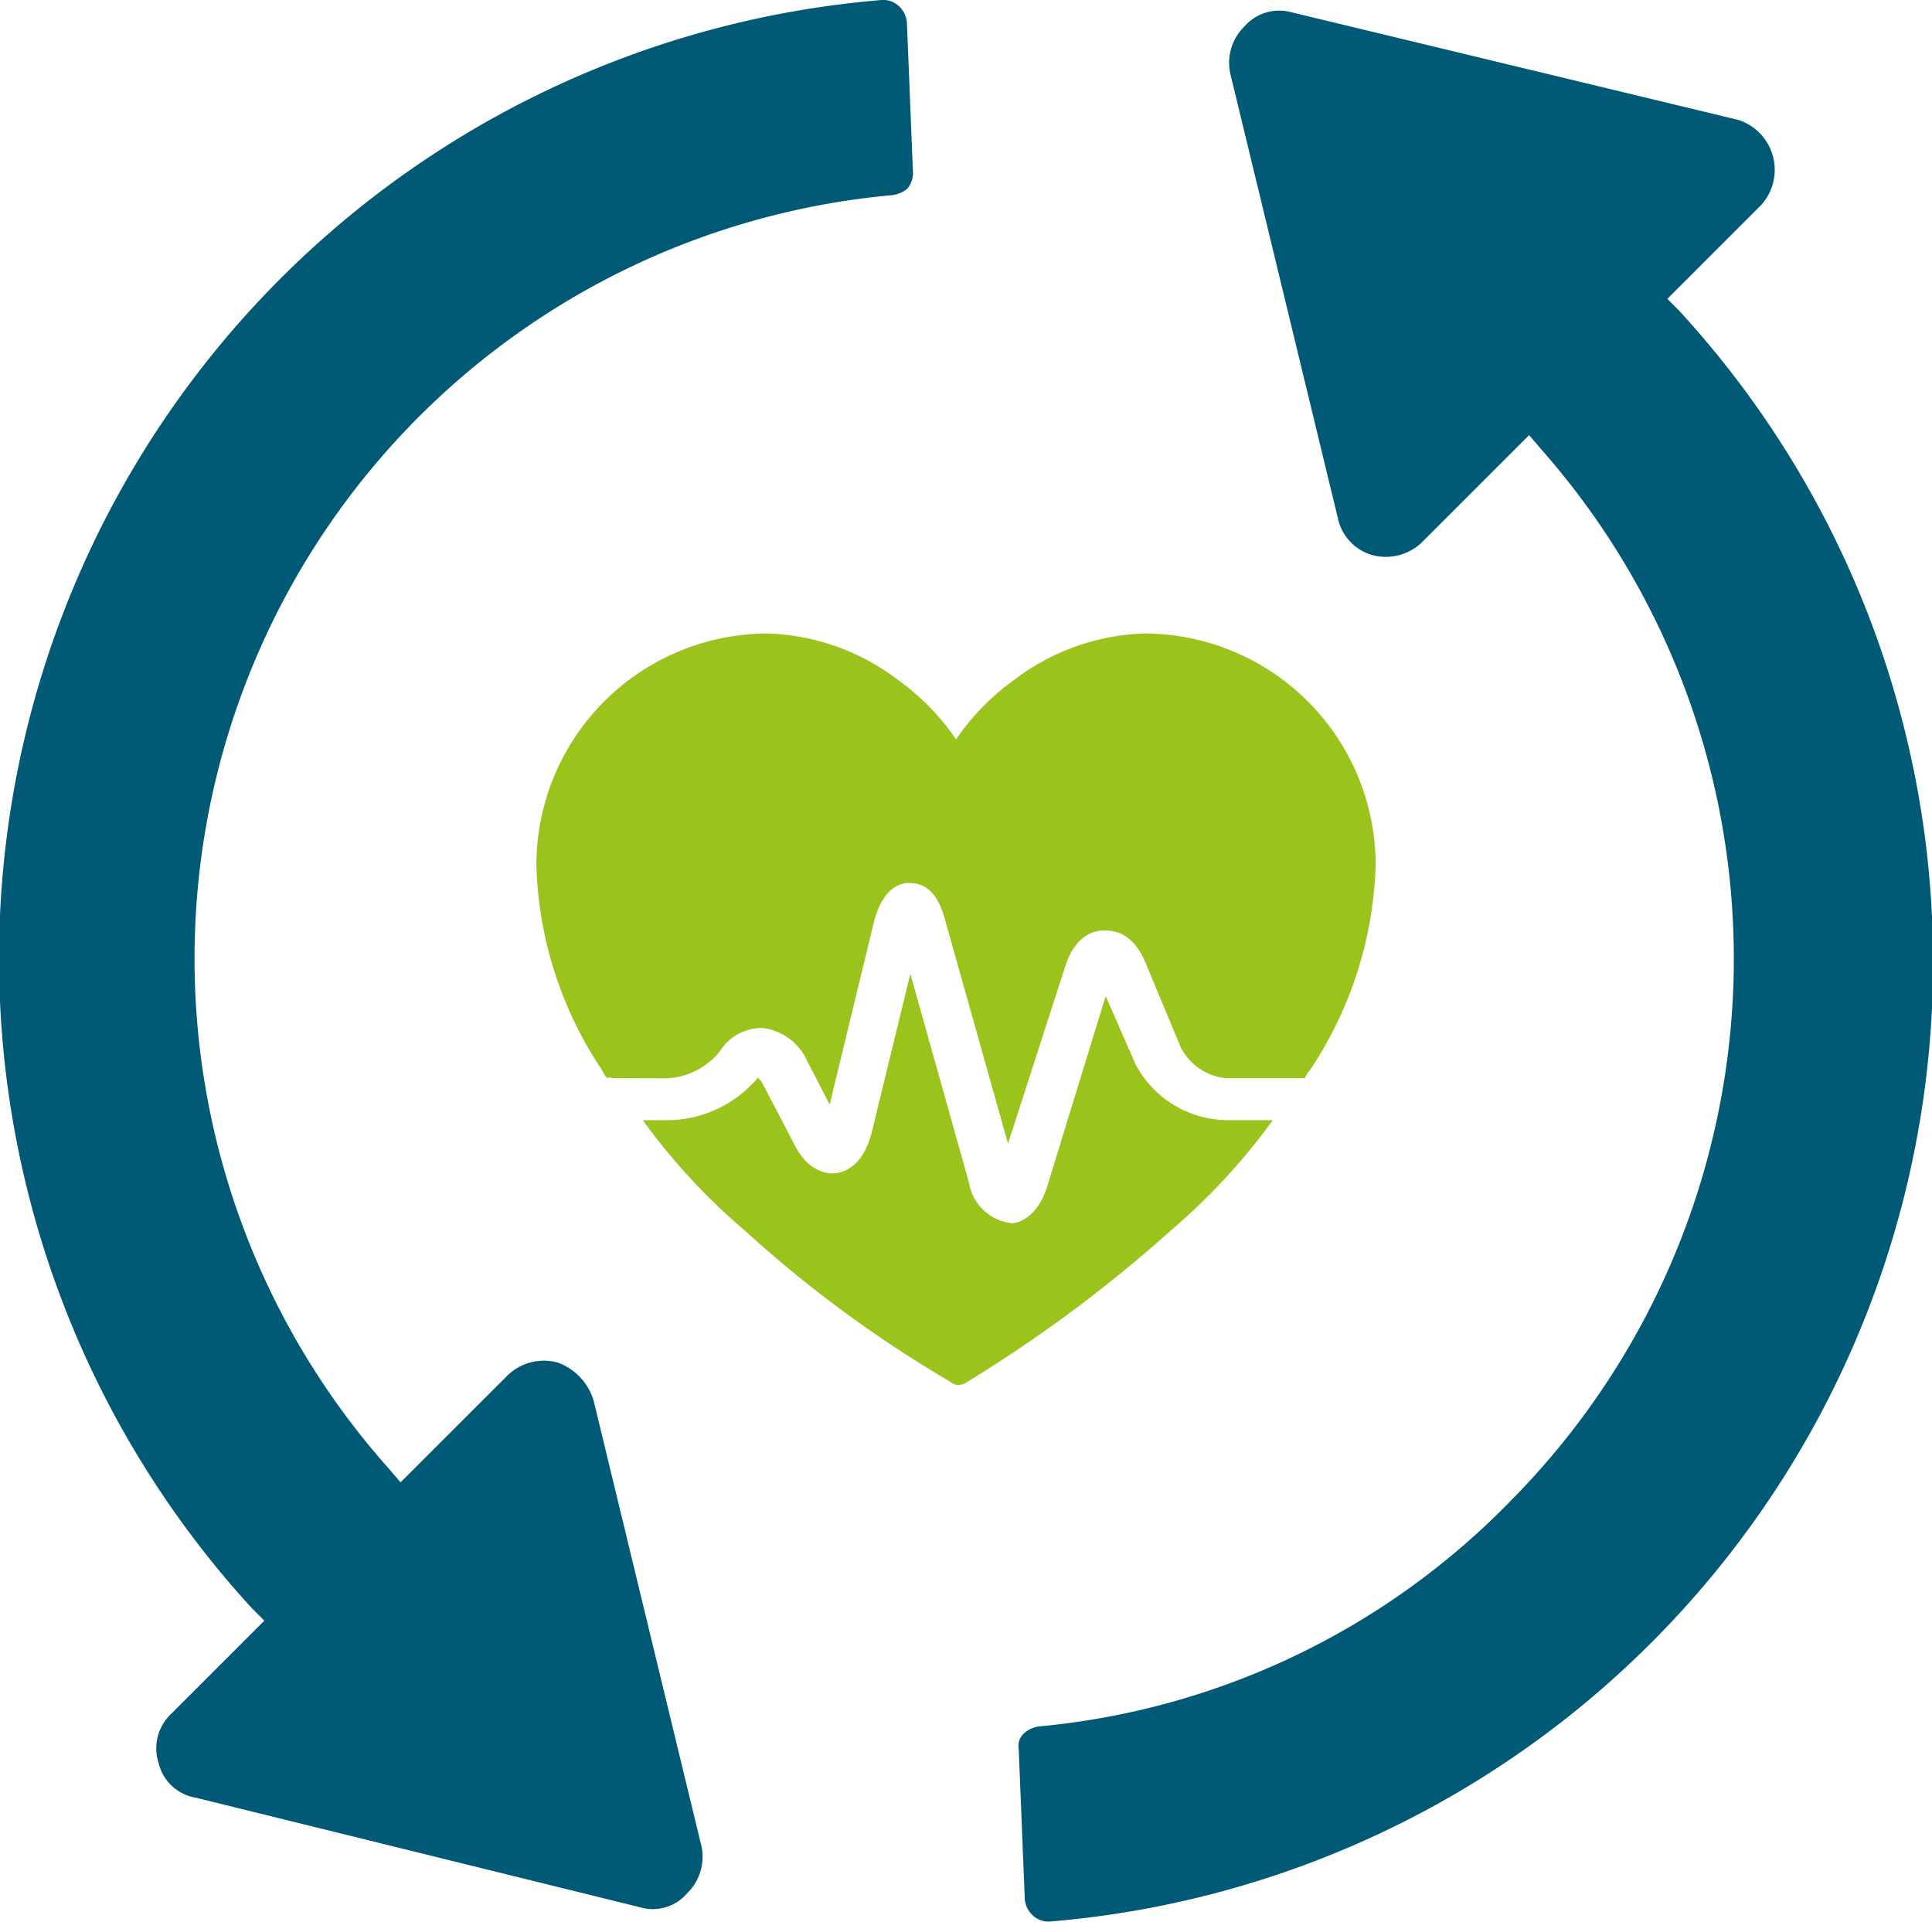 <svg xmlns="http://www.w3.org/2000/svg" width="36.231" height="36.036" viewBox="0 0 36.231 36.036">
  <g id="Group_34944" data-name="Group 34944" transform="translate(5560.526 19017)">
    <path id="Path_30796" data-name="Path 30796" d="M376.888,24.261l-.229-.229,1.754-1.754a.983.983,0,0,0-.419-1.6l-8.389-2.021a.864.864,0,0,0-.877.267.951.951,0,0,0-.267.877l2.021,8.351a.914.914,0,0,0,.648.686.977.977,0,0,0,.915-.229l2.021-2.021.229.267a14.439,14.439,0,0,1-.572,19.715,14.154,14.154,0,0,1-8.847,4.233c-.229.038-.419.191-.381.419l.114,2.822a.472.472,0,0,0,.152.305.433.433,0,0,0,.305.114,18.052,18.052,0,0,0,11.822-30.2Z" transform="translate(-5905.917 -19035.428)" fill="#005975"/>
    <path id="Path_30797" data-name="Path 30797" d="M94.453,41.231a.977.977,0,0,0-.915.229L91.517,43.48l-.229-.267a14.375,14.375,0,0,1,9.457-23.872.571.571,0,0,0,.267-.114.433.433,0,0,0,.114-.305l-.114-2.822a.472.472,0,0,0-.152-.305.433.433,0,0,0-.305-.114A18.032,18.032,0,0,0,88.733,45.845l.229.229-1.754,1.754a.89.89,0,0,0-.229.915.858.858,0,0,0,.686.648l8.351,2.059a.842.842,0,0,0,.877-.267.951.951,0,0,0,.267-.877l-2.021-8.351a1.087,1.087,0,0,0-.686-.725Z" transform="translate(-5644.531 -19032.682)" fill="#005975"/>
    <g id="Group_34943" data-name="Group 34943" transform="translate(-5550.454 -19005.117)">
      <path id="Path_30838" data-name="Path 30838" d="M232.665,267.674l-.549-1.254-1.1,3.581c-.183.575-.549.679-.653.679a.909.909,0,0,1-.81-.758l-1.1-3.92-.732,3.005c-.157.575-.47.706-.653.732s-.549-.026-.81-.575l-.575-1.1a.359.359,0,0,0-.078-.1v-.026a2.238,2.238,0,0,1-1.751.81h-.418a11.763,11.763,0,0,0,1.908,2.065,22.9,22.9,0,0,0,3.79,2.8c.052.026.131.1.209.1a.347.347,0,0,0,.209-.078,26.1,26.1,0,0,0,3.79-2.823,11.853,11.853,0,0,0,1.908-2.065h-.862a1.965,1.965,0,0,1-1.725-1.072Z" transform="translate(-221.453 -259.624)" fill="#9ac31c"/>
      <path id="Path_30839" data-name="Path 30839" d="M183.315,137.7a1.356,1.356,0,0,0,.993-.5.934.934,0,0,1,.81-.444,1.062,1.062,0,0,1,.836.627l.418.81.836-3.45c.157-.575.444-.706.653-.706.235,0,.523.1.679.706l1.176,4.182,1.072-3.319c.183-.575.523-.679.732-.679s.549.052.784.627l.653,1.568a1.072,1.072,0,0,0,.836.575h1.49a.547.547,0,0,1,.1-.157,7.3,7.3,0,0,0,1.228-3.842,4.345,4.345,0,0,0-4.339-4.339,4.24,4.24,0,0,0-2.43.862,4.477,4.477,0,0,0-1.1,1.124,4.473,4.473,0,0,0-1.1-1.124,4.24,4.24,0,0,0-2.431-.862,4.345,4.345,0,0,0-4.339,4.339,7.227,7.227,0,0,0,1.228,3.842.548.548,0,0,0,.1.157c.052-.026.078,0,.131,0Z" transform="translate(-180.885 -129.362)" fill="#9ac31c"/>
    </g>
  </g>
</svg>
